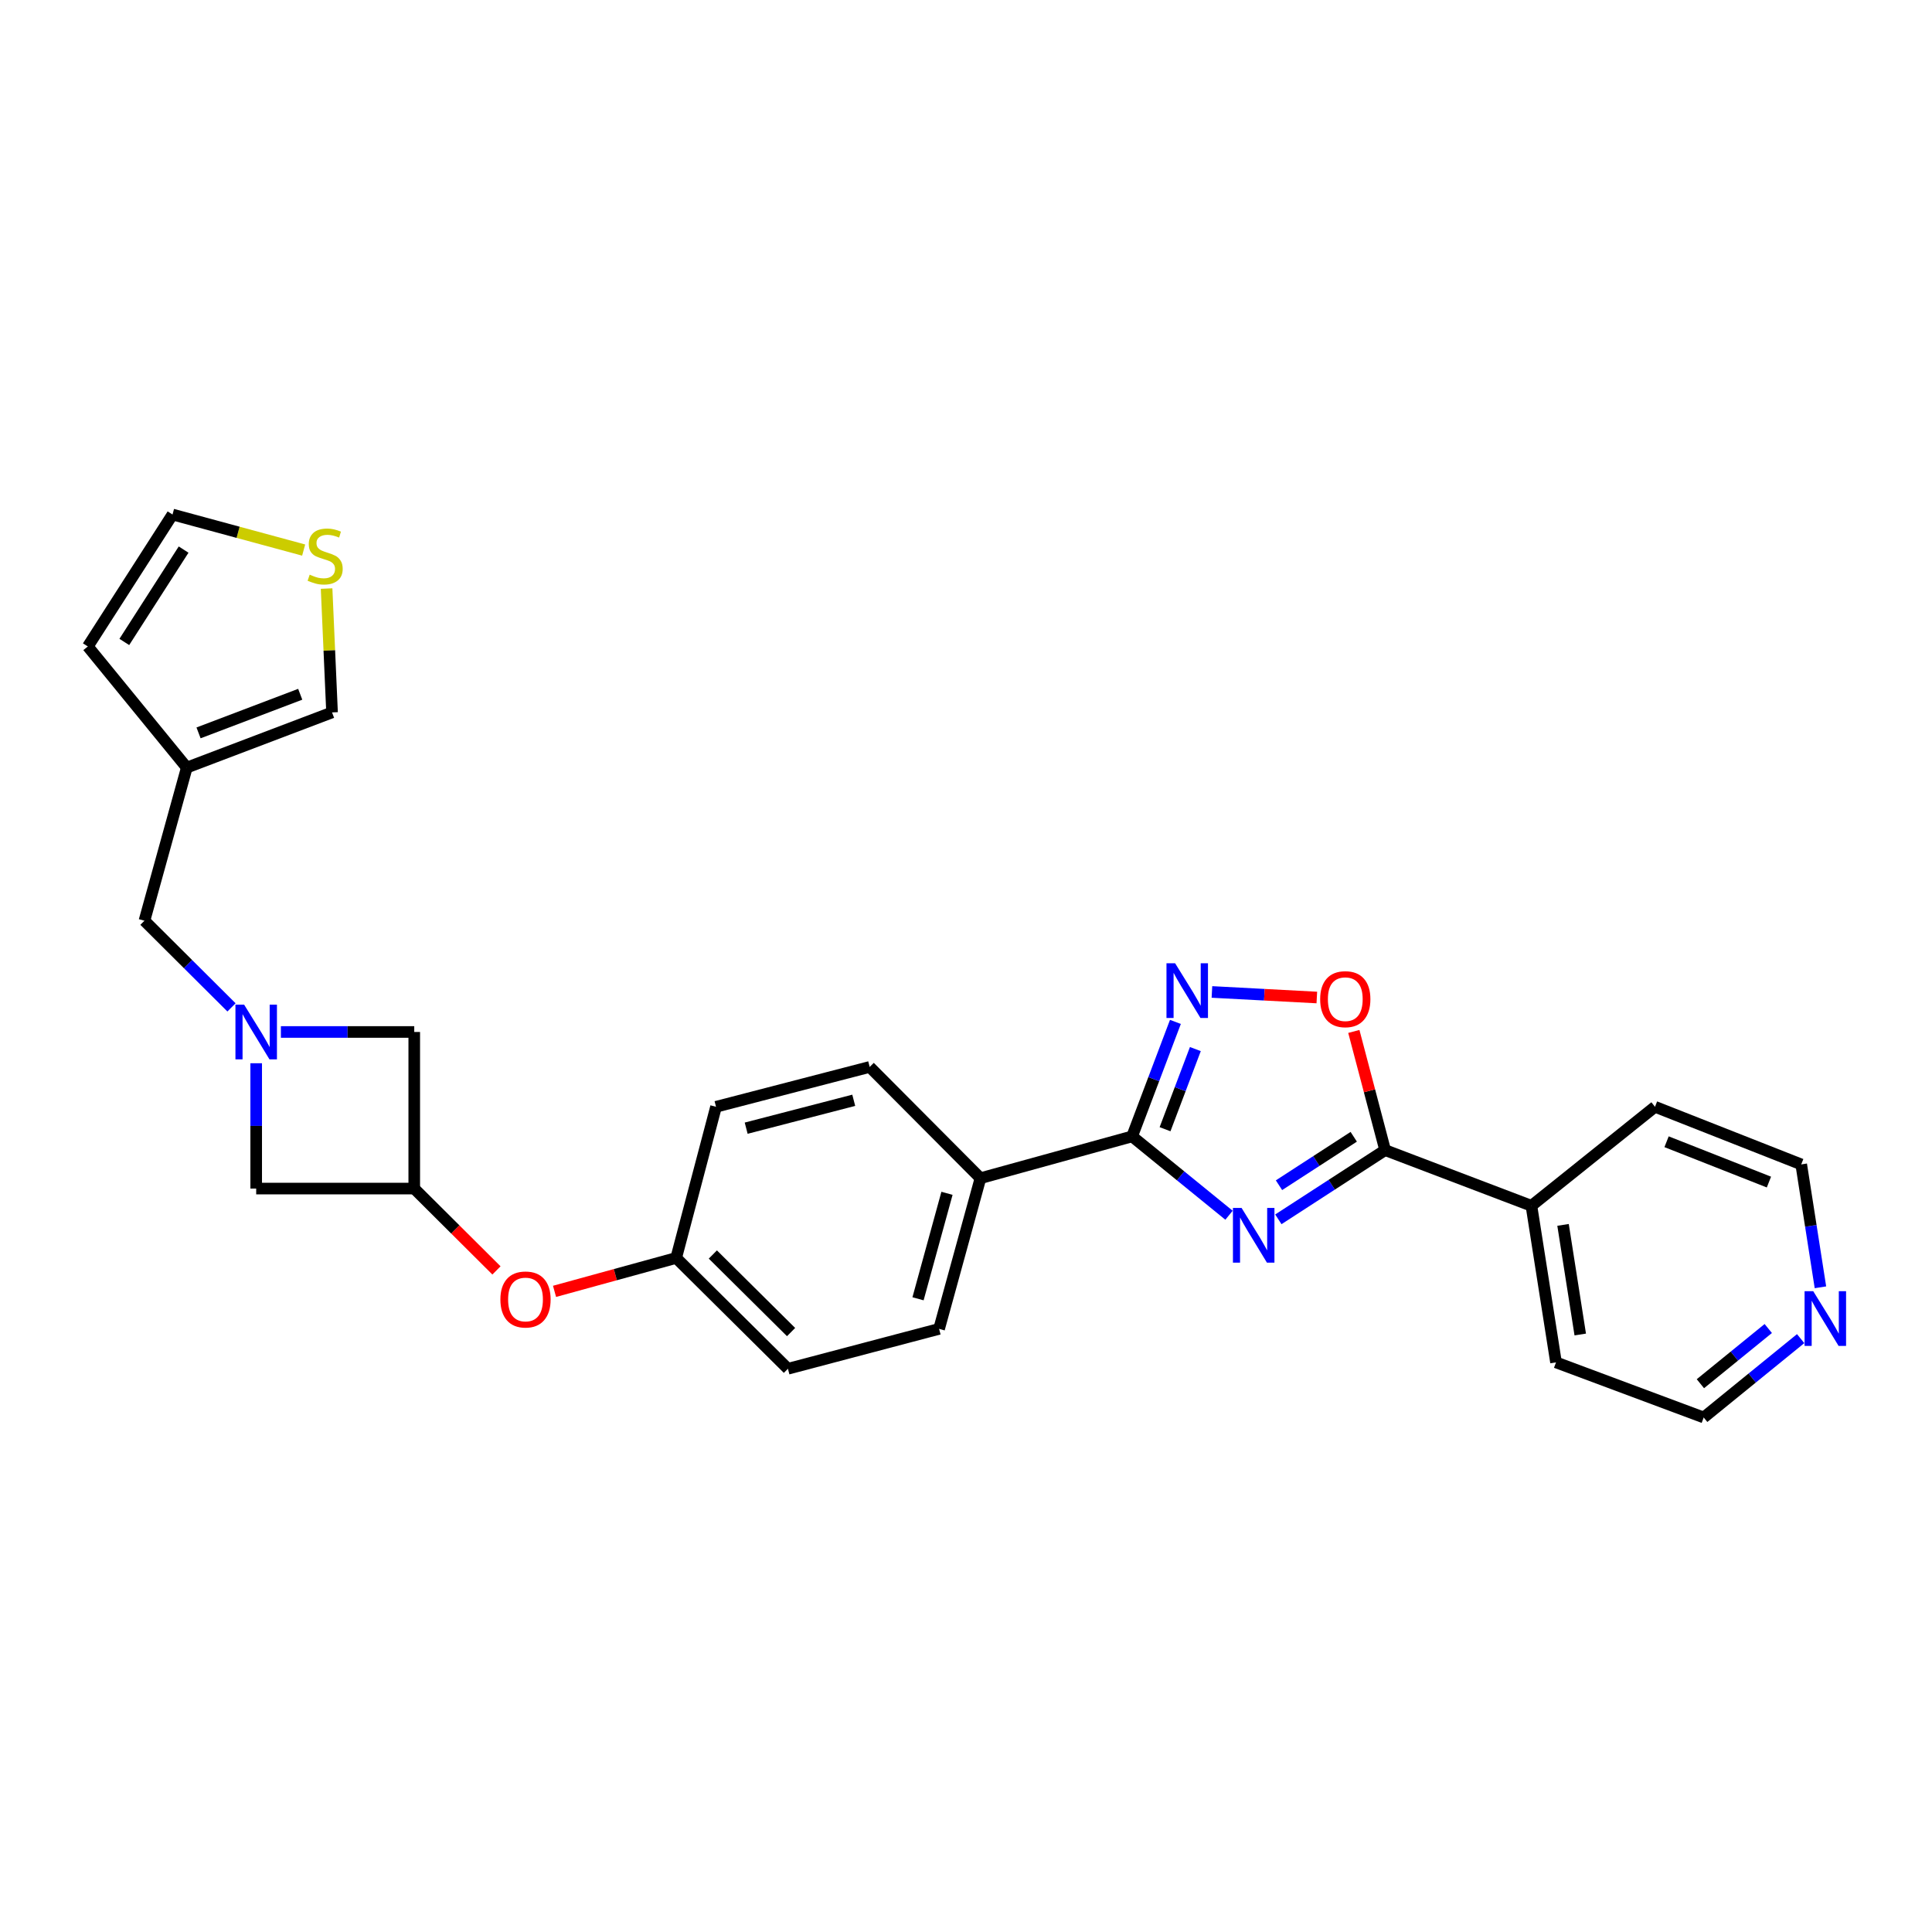 <?xml version='1.0' encoding='iso-8859-1'?>
<svg version='1.1' baseProfile='full'
              xmlns='http://www.w3.org/2000/svg'
                      xmlns:rdkit='http://www.rdkit.org/xml'
                      xmlns:xlink='http://www.w3.org/1999/xlink'
                  xml:space='preserve'
width='1000px' height='1000px' viewBox='0 0 1000 1000'>
<!-- END OF HEADER -->
<rect style='opacity:1.0;fill:#FFFFFF;stroke:none' width='1000' height='1000' x='0' y='0'> </rect>
<path class='bond-0' d='M 636.138,629.008 L 611.058,608.599' style='fill:none;fill-rule:evenodd;stroke:#0000FF;stroke-width:6px;stroke-linecap:butt;stroke-linejoin:miter;stroke-opacity:1' />
<path class='bond-0' d='M 611.058,608.599 L 585.977,588.191' style='fill:none;fill-rule:evenodd;stroke:#000000;stroke-width:6px;stroke-linecap:butt;stroke-linejoin:miter;stroke-opacity:1' />
<path class='bond-1' d='M 661.674,631.122 L 689.308,613.21' style='fill:none;fill-rule:evenodd;stroke:#0000FF;stroke-width:6px;stroke-linecap:butt;stroke-linejoin:miter;stroke-opacity:1' />
<path class='bond-1' d='M 689.308,613.21 L 716.943,595.297' style='fill:none;fill-rule:evenodd;stroke:#000000;stroke-width:6px;stroke-linecap:butt;stroke-linejoin:miter;stroke-opacity:1' />
<path class='bond-1' d='M 662.004,613.467 L 681.348,600.929' style='fill:none;fill-rule:evenodd;stroke:#0000FF;stroke-width:6px;stroke-linecap:butt;stroke-linejoin:miter;stroke-opacity:1' />
<path class='bond-1' d='M 681.348,600.929 L 700.692,588.39' style='fill:none;fill-rule:evenodd;stroke:#000000;stroke-width:6px;stroke-linecap:butt;stroke-linejoin:miter;stroke-opacity:1' />
<path class='bond-2' d='M 585.977,588.191 L 597.183,558.562' style='fill:none;fill-rule:evenodd;stroke:#000000;stroke-width:6px;stroke-linecap:butt;stroke-linejoin:miter;stroke-opacity:1' />
<path class='bond-2' d='M 597.183,558.562 L 608.389,528.933' style='fill:none;fill-rule:evenodd;stroke:#0000FF;stroke-width:6px;stroke-linecap:butt;stroke-linejoin:miter;stroke-opacity:1' />
<path class='bond-2' d='M 603.027,584.48 L 610.871,563.739' style='fill:none;fill-rule:evenodd;stroke:#000000;stroke-width:6px;stroke-linecap:butt;stroke-linejoin:miter;stroke-opacity:1' />
<path class='bond-2' d='M 610.871,563.739 L 618.715,542.999' style='fill:none;fill-rule:evenodd;stroke:#0000FF;stroke-width:6px;stroke-linecap:butt;stroke-linejoin:miter;stroke-opacity:1' />
<path class='bond-7' d='M 585.977,588.191 L 507.485,609.835' style='fill:none;fill-rule:evenodd;stroke:#000000;stroke-width:6px;stroke-linecap:butt;stroke-linejoin:miter;stroke-opacity:1' />
<path class='bond-3' d='M 716.943,595.297 L 708.842,564.585' style='fill:none;fill-rule:evenodd;stroke:#000000;stroke-width:6px;stroke-linecap:butt;stroke-linejoin:miter;stroke-opacity:1' />
<path class='bond-3' d='M 708.842,564.585 L 700.742,533.872' style='fill:none;fill-rule:evenodd;stroke:#FF0000;stroke-width:6px;stroke-linecap:butt;stroke-linejoin:miter;stroke-opacity:1' />
<path class='bond-13' d='M 716.943,595.297 L 792.662,624.112' style='fill:none;fill-rule:evenodd;stroke:#000000;stroke-width:6px;stroke-linecap:butt;stroke-linejoin:miter;stroke-opacity:1' />
<path class='bond-27' d='M 627.295,513.434 L 654.441,514.872' style='fill:none;fill-rule:evenodd;stroke:#0000FF;stroke-width:6px;stroke-linecap:butt;stroke-linejoin:miter;stroke-opacity:1' />
<path class='bond-27' d='M 654.441,514.872 L 681.588,516.31' style='fill:none;fill-rule:evenodd;stroke:#FF0000;stroke-width:6px;stroke-linecap:butt;stroke-linejoin:miter;stroke-opacity:1' />
<path class='bond-4' d='M 145.39,534.148 L 179.902,534.148' style='fill:none;fill-rule:evenodd;stroke:#0000FF;stroke-width:6px;stroke-linecap:butt;stroke-linejoin:miter;stroke-opacity:1' />
<path class='bond-4' d='M 179.902,534.148 L 214.414,534.148' style='fill:none;fill-rule:evenodd;stroke:#000000;stroke-width:6px;stroke-linecap:butt;stroke-linejoin:miter;stroke-opacity:1' />
<path class='bond-9' d='M 119.825,521.423 L 97.295,498.992' style='fill:none;fill-rule:evenodd;stroke:#0000FF;stroke-width:6px;stroke-linecap:butt;stroke-linejoin:miter;stroke-opacity:1' />
<path class='bond-9' d='M 97.295,498.992 L 74.765,476.56' style='fill:none;fill-rule:evenodd;stroke:#000000;stroke-width:6px;stroke-linecap:butt;stroke-linejoin:miter;stroke-opacity:1' />
<path class='bond-30' d='M 132.605,550.334 L 132.605,582.768' style='fill:none;fill-rule:evenodd;stroke:#0000FF;stroke-width:6px;stroke-linecap:butt;stroke-linejoin:miter;stroke-opacity:1' />
<path class='bond-30' d='M 132.605,582.768 L 132.605,615.201' style='fill:none;fill-rule:evenodd;stroke:#000000;stroke-width:6px;stroke-linecap:butt;stroke-linejoin:miter;stroke-opacity:1' />
<path class='bond-5' d='M 96.685,397.304 L 74.765,476.56' style='fill:none;fill-rule:evenodd;stroke:#000000;stroke-width:6px;stroke-linecap:butt;stroke-linejoin:miter;stroke-opacity:1' />
<path class='bond-12' d='M 96.685,397.304 L 171.867,368.75' style='fill:none;fill-rule:evenodd;stroke:#000000;stroke-width:6px;stroke-linecap:butt;stroke-linejoin:miter;stroke-opacity:1' />
<path class='bond-12' d='M 102.766,379.339 L 155.394,359.351' style='fill:none;fill-rule:evenodd;stroke:#000000;stroke-width:6px;stroke-linecap:butt;stroke-linejoin:miter;stroke-opacity:1' />
<path class='bond-14' d='M 96.685,397.304 L 45.455,334.61' style='fill:none;fill-rule:evenodd;stroke:#000000;stroke-width:6px;stroke-linecap:butt;stroke-linejoin:miter;stroke-opacity:1' />
<path class='bond-6' d='M 214.414,615.201 L 235.692,636.383' style='fill:none;fill-rule:evenodd;stroke:#000000;stroke-width:6px;stroke-linecap:butt;stroke-linejoin:miter;stroke-opacity:1' />
<path class='bond-6' d='M 235.692,636.383 L 256.971,657.565' style='fill:none;fill-rule:evenodd;stroke:#FF0000;stroke-width:6px;stroke-linecap:butt;stroke-linejoin:miter;stroke-opacity:1' />
<path class='bond-10' d='M 214.414,615.201 L 132.605,615.201' style='fill:none;fill-rule:evenodd;stroke:#000000;stroke-width:6px;stroke-linecap:butt;stroke-linejoin:miter;stroke-opacity:1' />
<path class='bond-11' d='M 214.414,615.201 L 214.414,534.148' style='fill:none;fill-rule:evenodd;stroke:#000000;stroke-width:6px;stroke-linecap:butt;stroke-linejoin:miter;stroke-opacity:1' />
<path class='bond-18' d='M 507.485,609.835 L 486.07,687.822' style='fill:none;fill-rule:evenodd;stroke:#000000;stroke-width:6px;stroke-linecap:butt;stroke-linejoin:miter;stroke-opacity:1' />
<path class='bond-18' d='M 490.16,617.657 L 475.169,672.249' style='fill:none;fill-rule:evenodd;stroke:#000000;stroke-width:6px;stroke-linecap:butt;stroke-linejoin:miter;stroke-opacity:1' />
<path class='bond-19' d='M 507.485,609.835 L 450.149,552.246' style='fill:none;fill-rule:evenodd;stroke:#000000;stroke-width:6px;stroke-linecap:butt;stroke-linejoin:miter;stroke-opacity:1' />
<path class='bond-8' d='M 169.043,304.637 L 170.455,336.693' style='fill:none;fill-rule:evenodd;stroke:#CCCC00;stroke-width:6px;stroke-linecap:butt;stroke-linejoin:miter;stroke-opacity:1' />
<path class='bond-8' d='M 170.455,336.693 L 171.867,368.75' style='fill:none;fill-rule:evenodd;stroke:#000000;stroke-width:6px;stroke-linecap:butt;stroke-linejoin:miter;stroke-opacity:1' />
<path class='bond-31' d='M 157.172,284.713 L 123.233,275.514' style='fill:none;fill-rule:evenodd;stroke:#CCCC00;stroke-width:6px;stroke-linecap:butt;stroke-linejoin:miter;stroke-opacity:1' />
<path class='bond-31' d='M 123.233,275.514 L 89.294,266.314' style='fill:none;fill-rule:evenodd;stroke:#000000;stroke-width:6px;stroke-linecap:butt;stroke-linejoin:miter;stroke-opacity:1' />
<path class='bond-25' d='M 792.662,624.112 L 856.624,572.873' style='fill:none;fill-rule:evenodd;stroke:#000000;stroke-width:6px;stroke-linecap:butt;stroke-linejoin:miter;stroke-opacity:1' />
<path class='bond-26' d='M 792.662,624.112 L 805.386,705.164' style='fill:none;fill-rule:evenodd;stroke:#000000;stroke-width:6px;stroke-linecap:butt;stroke-linejoin:miter;stroke-opacity:1' />
<path class='bond-26' d='M 809.028,634 L 817.935,690.737' style='fill:none;fill-rule:evenodd;stroke:#000000;stroke-width:6px;stroke-linecap:butt;stroke-linejoin:miter;stroke-opacity:1' />
<path class='bond-16' d='M 45.455,334.61 L 89.294,266.314' style='fill:none;fill-rule:evenodd;stroke:#000000;stroke-width:6px;stroke-linecap:butt;stroke-linejoin:miter;stroke-opacity:1' />
<path class='bond-16' d='M 64.346,332.271 L 95.034,284.464' style='fill:none;fill-rule:evenodd;stroke:#000000;stroke-width:6px;stroke-linecap:butt;stroke-linejoin:miter;stroke-opacity:1' />
<path class='bond-15' d='M 287.024,668.404 L 318.507,659.758' style='fill:none;fill-rule:evenodd;stroke:#FF0000;stroke-width:6px;stroke-linecap:butt;stroke-linejoin:miter;stroke-opacity:1' />
<path class='bond-15' d='M 318.507,659.758 L 349.99,651.113' style='fill:none;fill-rule:evenodd;stroke:#000000;stroke-width:6px;stroke-linecap:butt;stroke-linejoin:miter;stroke-opacity:1' />
<path class='bond-17' d='M 932.014,692.866 L 906.921,713.276' style='fill:none;fill-rule:evenodd;stroke:#0000FF;stroke-width:6px;stroke-linecap:butt;stroke-linejoin:miter;stroke-opacity:1' />
<path class='bond-17' d='M 906.921,713.276 L 881.829,733.686' style='fill:none;fill-rule:evenodd;stroke:#000000;stroke-width:6px;stroke-linecap:butt;stroke-linejoin:miter;stroke-opacity:1' />
<path class='bond-17' d='M 915.252,687.636 L 897.687,701.923' style='fill:none;fill-rule:evenodd;stroke:#0000FF;stroke-width:6px;stroke-linecap:butt;stroke-linejoin:miter;stroke-opacity:1' />
<path class='bond-17' d='M 897.687,701.923 L 880.122,716.21' style='fill:none;fill-rule:evenodd;stroke:#000000;stroke-width:6px;stroke-linecap:butt;stroke-linejoin:miter;stroke-opacity:1' />
<path class='bond-28' d='M 942.254,666.302 L 937.282,634.499' style='fill:none;fill-rule:evenodd;stroke:#0000FF;stroke-width:6px;stroke-linecap:butt;stroke-linejoin:miter;stroke-opacity:1' />
<path class='bond-28' d='M 937.282,634.499 L 932.311,602.696' style='fill:none;fill-rule:evenodd;stroke:#000000;stroke-width:6px;stroke-linecap:butt;stroke-linejoin:miter;stroke-opacity:1' />
<path class='bond-21' d='M 486.07,687.822 L 407.83,708.474' style='fill:none;fill-rule:evenodd;stroke:#000000;stroke-width:6px;stroke-linecap:butt;stroke-linejoin:miter;stroke-opacity:1' />
<path class='bond-22' d='M 450.149,552.246 L 370.617,572.873' style='fill:none;fill-rule:evenodd;stroke:#000000;stroke-width:6px;stroke-linecap:butt;stroke-linejoin:miter;stroke-opacity:1' />
<path class='bond-22' d='M 441.893,569.507 L 386.221,583.946' style='fill:none;fill-rule:evenodd;stroke:#000000;stroke-width:6px;stroke-linecap:butt;stroke-linejoin:miter;stroke-opacity:1' />
<path class='bond-20' d='M 349.99,651.113 L 370.617,572.873' style='fill:none;fill-rule:evenodd;stroke:#000000;stroke-width:6px;stroke-linecap:butt;stroke-linejoin:miter;stroke-opacity:1' />
<path class='bond-29' d='M 349.99,651.113 L 407.83,708.474' style='fill:none;fill-rule:evenodd;stroke:#000000;stroke-width:6px;stroke-linecap:butt;stroke-linejoin:miter;stroke-opacity:1' />
<path class='bond-29' d='M 368.971,649.326 L 409.459,689.478' style='fill:none;fill-rule:evenodd;stroke:#000000;stroke-width:6px;stroke-linecap:butt;stroke-linejoin:miter;stroke-opacity:1' />
<path class='bond-23' d='M 932.311,602.696 L 856.624,572.873' style='fill:none;fill-rule:evenodd;stroke:#000000;stroke-width:6px;stroke-linecap:butt;stroke-linejoin:miter;stroke-opacity:1' />
<path class='bond-23' d='M 915.593,611.839 L 862.612,590.963' style='fill:none;fill-rule:evenodd;stroke:#000000;stroke-width:6px;stroke-linecap:butt;stroke-linejoin:miter;stroke-opacity:1' />
<path class='bond-24' d='M 881.829,733.686 L 805.386,705.164' style='fill:none;fill-rule:evenodd;stroke:#000000;stroke-width:6px;stroke-linecap:butt;stroke-linejoin:miter;stroke-opacity:1' />
<path  class='atom-0' d='M 642.647 625.237
L 651.927 640.237
Q 652.847 641.717, 654.327 644.397
Q 655.807 647.077, 655.887 647.237
L 655.887 625.237
L 659.647 625.237
L 659.647 653.557
L 655.767 653.557
L 645.807 637.157
Q 644.647 635.237, 643.407 633.037
Q 642.207 630.837, 641.847 630.157
L 641.847 653.557
L 638.167 653.557
L 638.167 625.237
L 642.647 625.237
' fill='#0000FF'/>
<path  class='atom-3' d='M 608.247 498.597
L 617.527 513.597
Q 618.447 515.077, 619.927 517.757
Q 621.407 520.437, 621.487 520.597
L 621.487 498.597
L 625.247 498.597
L 625.247 526.917
L 621.367 526.917
L 611.407 510.517
Q 610.247 508.597, 609.007 506.397
Q 607.807 504.197, 607.447 503.517
L 607.447 526.917
L 603.767 526.917
L 603.767 498.597
L 608.247 498.597
' fill='#0000FF'/>
<path  class='atom-4' d='M 683.316 517.17
Q 683.316 510.37, 686.676 506.57
Q 690.036 502.77, 696.316 502.77
Q 702.596 502.77, 705.956 506.57
Q 709.316 510.37, 709.316 517.17
Q 709.316 524.05, 705.916 527.97
Q 702.516 531.85, 696.316 531.85
Q 690.076 531.85, 686.676 527.97
Q 683.316 524.09, 683.316 517.17
M 696.316 528.65
Q 700.636 528.65, 702.956 525.77
Q 705.316 522.85, 705.316 517.17
Q 705.316 511.61, 702.956 508.81
Q 700.636 505.97, 696.316 505.97
Q 691.996 505.97, 689.636 508.77
Q 687.316 511.57, 687.316 517.17
Q 687.316 522.89, 689.636 525.77
Q 691.996 528.65, 696.316 528.65
' fill='#FF0000'/>
<path  class='atom-5' d='M 126.345 519.988
L 135.625 534.988
Q 136.545 536.468, 138.025 539.148
Q 139.505 541.828, 139.585 541.988
L 139.585 519.988
L 143.345 519.988
L 143.345 548.308
L 139.465 548.308
L 129.505 531.908
Q 128.345 529.988, 127.105 527.788
Q 125.905 525.588, 125.545 524.908
L 125.545 548.308
L 121.865 548.308
L 121.865 519.988
L 126.345 519.988
' fill='#0000FF'/>
<path  class='atom-9' d='M 160.298 297.449
Q 160.618 297.569, 161.938 298.129
Q 163.258 298.689, 164.698 299.049
Q 166.178 299.369, 167.618 299.369
Q 170.298 299.369, 171.858 298.089
Q 173.418 296.769, 173.418 294.489
Q 173.418 292.929, 172.618 291.969
Q 171.858 291.009, 170.658 290.489
Q 169.458 289.969, 167.458 289.369
Q 164.938 288.609, 163.418 287.889
Q 161.938 287.169, 160.858 285.649
Q 159.818 284.129, 159.818 281.569
Q 159.818 278.009, 162.218 275.809
Q 164.658 273.609, 169.458 273.609
Q 172.738 273.609, 176.458 275.169
L 175.538 278.249
Q 172.138 276.849, 169.578 276.849
Q 166.818 276.849, 165.298 278.009
Q 163.778 279.129, 163.818 281.089
Q 163.818 282.609, 164.578 283.529
Q 165.378 284.449, 166.498 284.969
Q 167.658 285.489, 169.578 286.089
Q 172.138 286.889, 173.658 287.689
Q 175.178 288.489, 176.258 290.129
Q 177.378 291.729, 177.378 294.489
Q 177.378 298.409, 174.738 300.529
Q 172.138 302.609, 167.778 302.609
Q 165.258 302.609, 163.338 302.049
Q 161.458 301.529, 159.218 300.609
L 160.298 297.449
' fill='#CCCC00'/>
<path  class='atom-16' d='M 259.002 672.609
Q 259.002 665.809, 262.362 662.009
Q 265.722 658.209, 272.002 658.209
Q 278.282 658.209, 281.642 662.009
Q 285.002 665.809, 285.002 672.609
Q 285.002 679.489, 281.602 683.409
Q 278.202 687.289, 272.002 687.289
Q 265.762 687.289, 262.362 683.409
Q 259.002 679.529, 259.002 672.609
M 272.002 684.089
Q 276.322 684.089, 278.642 681.209
Q 281.002 678.289, 281.002 672.609
Q 281.002 667.049, 278.642 664.249
Q 276.322 661.409, 272.002 661.409
Q 267.682 661.409, 265.322 664.209
Q 263.002 667.009, 263.002 672.609
Q 263.002 678.329, 265.322 681.209
Q 267.682 684.089, 272.002 684.089
' fill='#FF0000'/>
<path  class='atom-18' d='M 938.523 668.32
L 947.803 683.32
Q 948.723 684.8, 950.203 687.48
Q 951.683 690.16, 951.763 690.32
L 951.763 668.32
L 955.523 668.32
L 955.523 696.64
L 951.643 696.64
L 941.683 680.24
Q 940.523 678.32, 939.283 676.12
Q 938.083 673.92, 937.723 673.24
L 937.723 696.64
L 934.043 696.64
L 934.043 668.32
L 938.523 668.32
' fill='#0000FF'/>
</svg>
